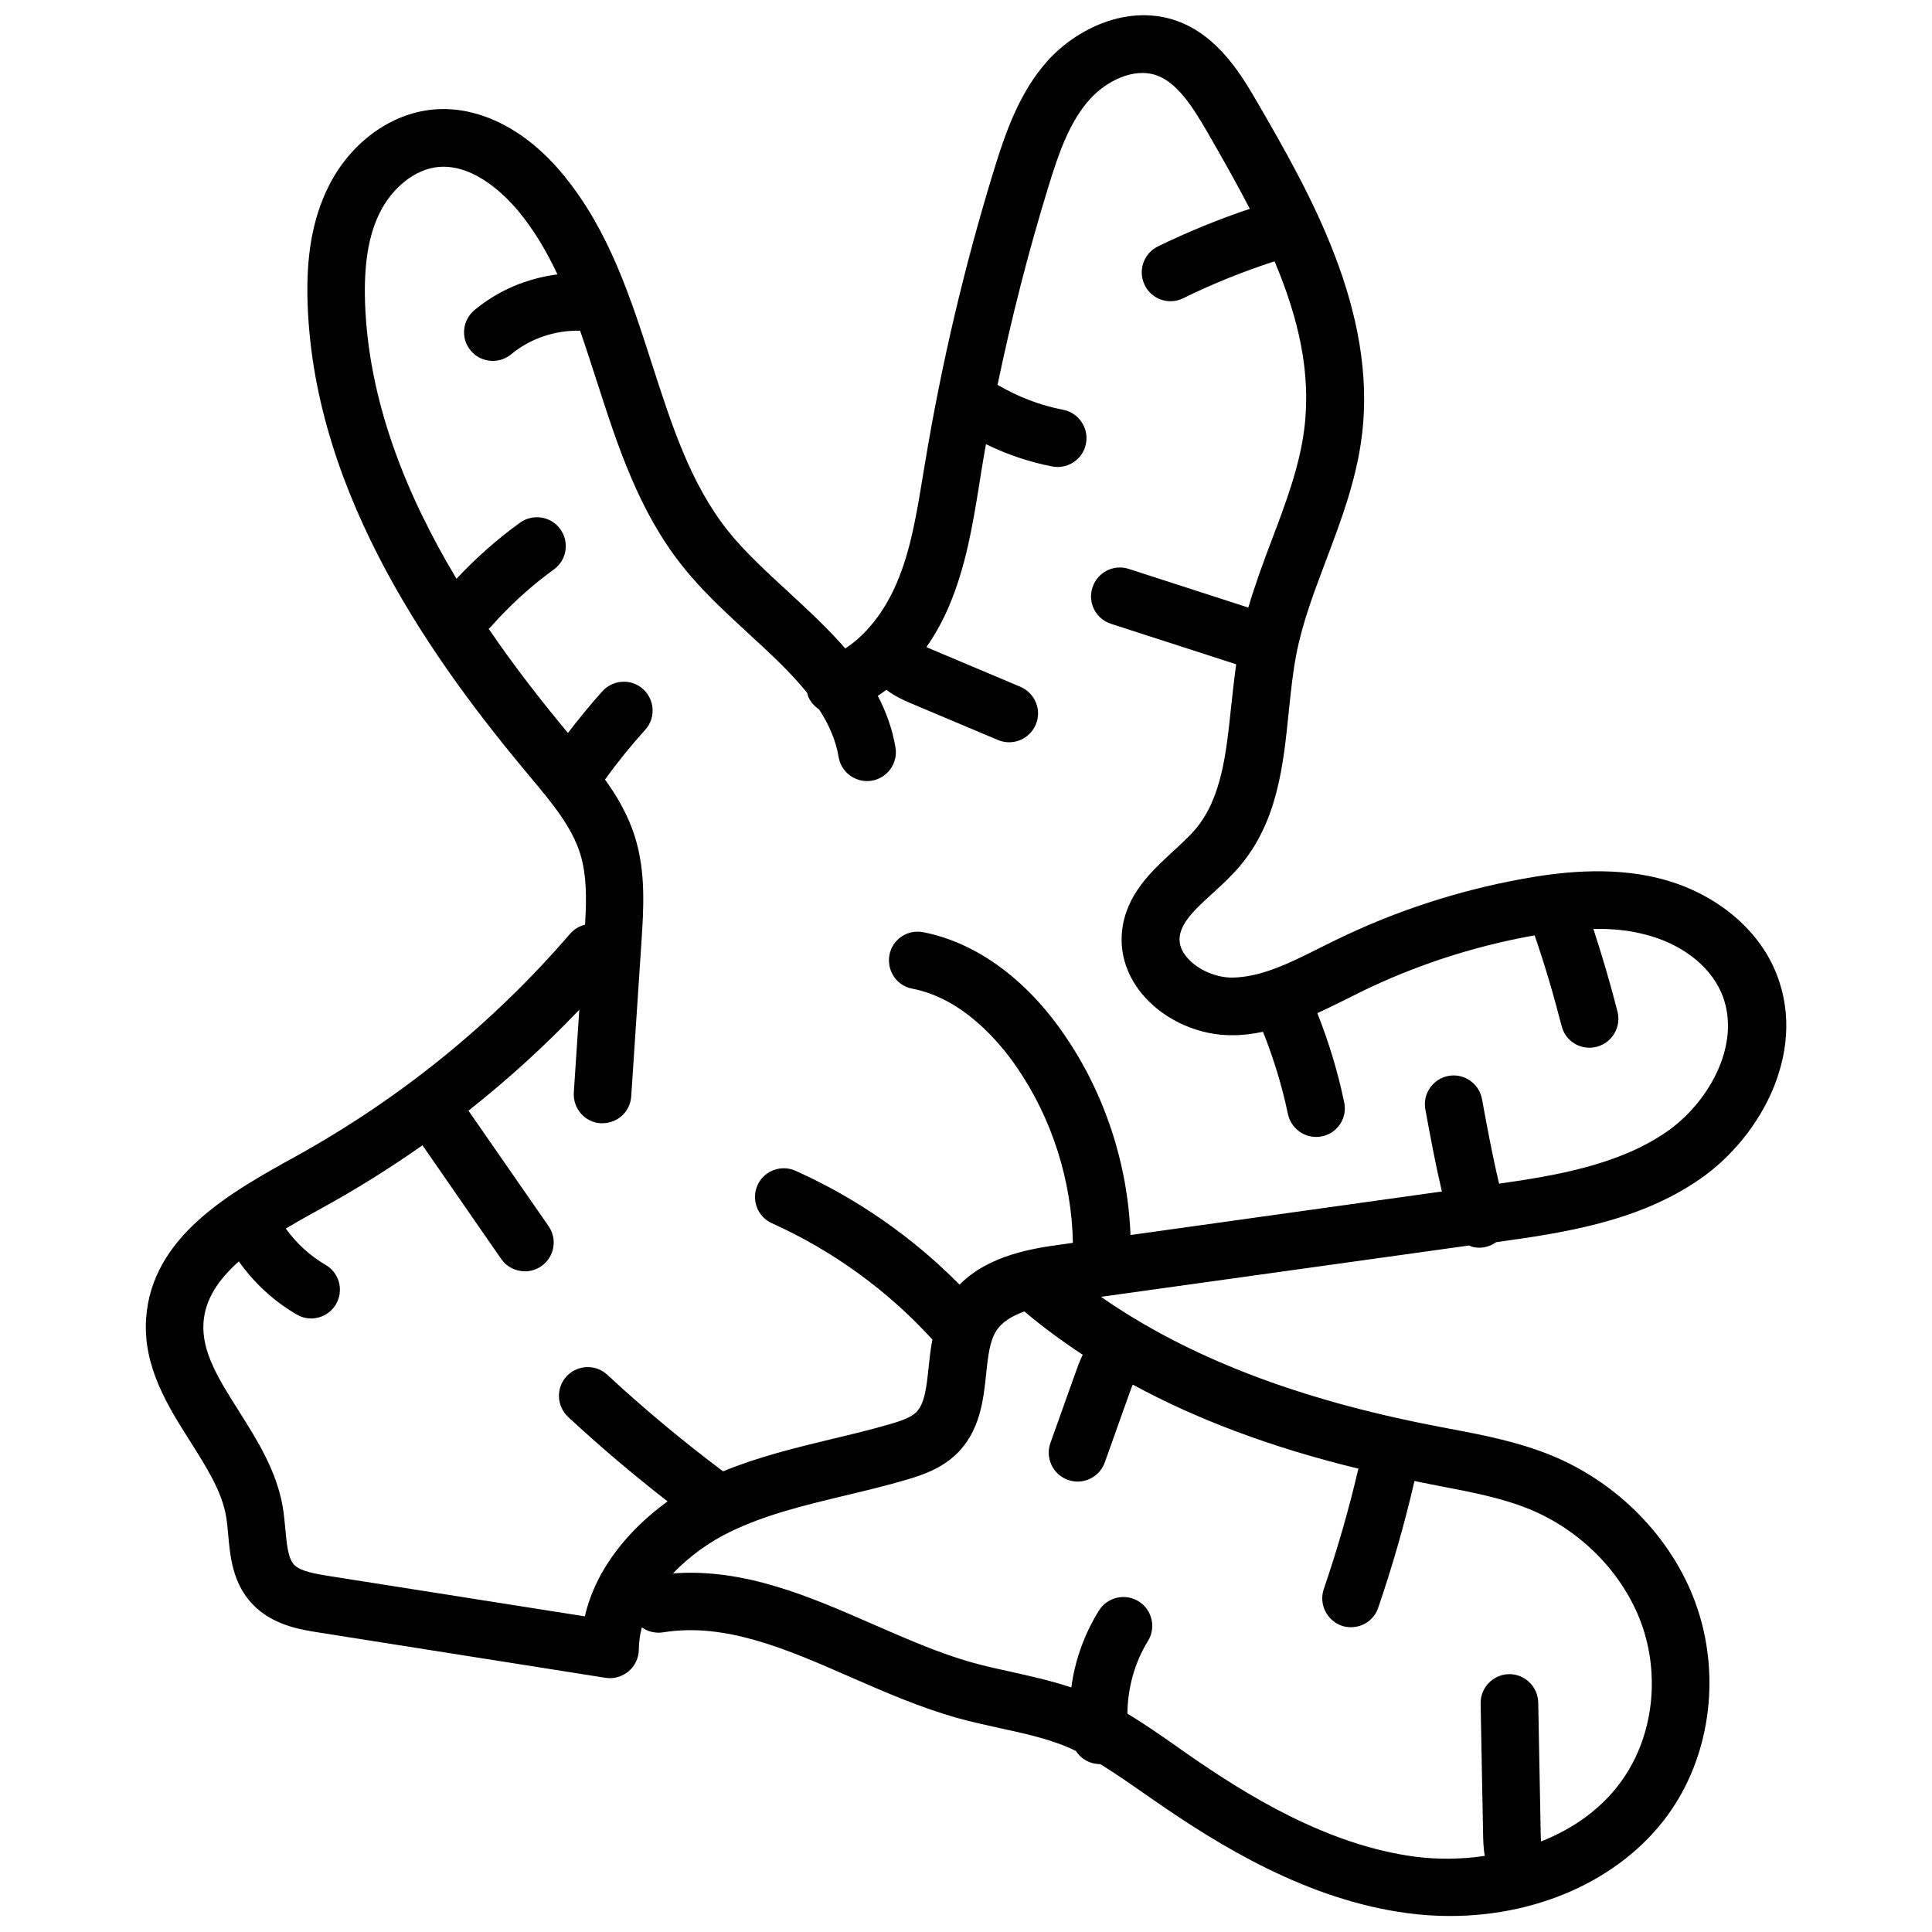 <?xml version="1.0" encoding="UTF-8"?>
<!-- Uploaded to: SVG Repo, www.svgrepo.com, Generator: SVG Repo Mixer Tools -->
<svg width="800px" height="800px" version="1.1" viewBox="144 144 512 512" xmlns="http://www.w3.org/2000/svg">
 <defs>
  <clipPath id="a">
   <path d="m182 148.09h436v503.81h-436z"/>
  </clipPath>
 </defs>
 <g clip-path="url(#a)">
  <path d="m535.98 474.66c0.707 0 1.41-0.102 2.117-0.301 0.855-0.25 1.664-0.656 2.367-1.16 17.633-2.469 37.535-5.34 53.957-16.676 16.676-11.488 29.223-35.066 19.648-56.125-5.188-11.387-16.625-20.254-30.582-23.68-13.301-3.273-26.953-1.461-36.074 0.203-17.129 3.125-33.805 8.566-49.473 16.223-1.359 0.656-2.719 1.359-4.082 2.016-8.012 4.031-15.617 7.809-23.277 7.91h-0.102c-4.231 0-8.918-2.016-11.688-5.09-1.664-1.812-2.367-3.727-2.168-5.691 0.453-3.981 4.281-7.508 8.766-11.586 2.418-2.215 4.938-4.535 7.152-7.152 10.027-11.84 11.539-26.652 13-41.012 0.555-5.34 1.059-10.379 2.016-15.215 1.613-8.363 4.684-16.426 7.91-24.988 3.93-10.379 7.961-21.109 9.422-32.695 4.231-33.301-14.105-65.043-27.508-88.219-4.133-7.106-10.328-17.887-21.562-21.914-12.992-4.543-26.598 2.109-34.305 10.723-7.406 8.363-11.035 18.844-14.105 28.816-7.809 25.391-13.957 51.539-18.289 77.789l-0.555 3.273c-1.664 10.176-3.223 19.75-6.953 28.465-3.273 7.609-8.062 13.652-13.602 17.281-4.637-5.34-9.926-10.227-15.164-15.062-5.894-5.441-11.488-10.531-15.973-16.172-9.875-12.395-14.863-27.91-20.152-44.336-5.594-17.332-11.336-35.266-23.426-49.926-9.926-12.141-22.52-18.438-34.512-17.332-11.387 1.059-22.066 8.918-27.809 20.555-4.18 8.516-5.945 18.438-5.441 31.336 1.863 51.035 34.258 95.422 58.441 124.34l0.707 0.855c5.543 6.602 10.781 12.898 13.047 20.051 1.812 5.793 1.715 12.344 1.309 18.895-1.461 0.352-2.871 1.16-3.93 2.367-20.656 23.984-45.242 43.836-72.953 59.152-16.93 9.371-38.039 21.008-39.449 42.977-0.805 12.695 5.844 23.227 11.738 32.496 4.281 6.801 8.363 13.199 9.473 19.852 0.25 1.461 0.402 3.074 0.555 4.785 0.504 5.742 1.16 12.848 6.398 18.391 5.289 5.594 12.746 6.801 17.684 7.559l75.875 11.992c0.402 0.051 0.805 0.102 1.211 0.102 1.812 0 3.527-0.656 4.938-1.812 1.715-1.461 2.672-3.527 2.719-5.793 0-2.016 0.301-3.981 0.805-5.844 1.562 1.109 3.578 1.613 5.594 1.309 16.473-2.672 32.648 4.383 49.777 11.891 9.117 3.981 18.59 8.113 28.363 10.832 3.777 1.059 7.559 1.863 11.184 2.672 6.047 1.309 11.789 2.57 17.078 4.684 1.008 0.402 2.066 0.855 3.023 1.359 1.359 2.117 3.727 3.477 6.398 3.477h0.051c3.777 2.316 7.559 4.938 11.387 7.609l2.769 1.914c17.434 12.141 40.859 26.5 67.258 29.977 3.777 0.504 7.559 0.754 11.285 0.754 24.383 0 46.652-10.48 58.695-28.164 10.578-15.566 13-36.527 6.348-54.816-6.297-17.281-20.605-31.941-38.34-39.145-8.816-3.578-17.938-5.34-26.801-7.004-1.309-0.25-2.57-0.504-3.879-0.754-36.625-7.055-65.746-18.34-88.52-34.207l97.539-13.602c0.855 0.441 1.762 0.594 2.668 0.594zm-236.99 97.688-68.066-10.73c-3.074-0.504-7.254-1.16-8.969-2.922-1.613-1.715-1.965-5.391-2.316-9.32-0.203-1.914-0.352-3.93-0.707-5.996-1.664-9.672-6.75-17.684-11.637-25.441-5.289-8.363-9.875-15.617-9.371-23.375 0.402-6.297 4.082-11.586 9.371-16.273 4.031 5.691 9.27 10.531 15.316 14.055 1.211 0.707 2.519 1.059 3.828 1.059 2.621 0 5.188-1.359 6.602-3.777 2.117-3.629 0.906-8.312-2.769-10.43-4.133-2.418-7.758-5.742-10.531-9.621 3.223-1.914 6.551-3.777 9.773-5.543 9.168-5.039 17.984-10.578 26.449-16.523l20.859 30.129c1.461 2.117 3.879 3.273 6.297 3.273 1.512 0 3.023-0.453 4.332-1.359 3.477-2.418 4.332-7.152 1.914-10.629l-21.211-30.582c10.379-8.211 20.203-17.129 29.371-26.754l-1.461 21.965c-0.25 4.231 2.922 7.859 7.106 8.113h0.504c3.981 0 7.356-3.074 7.609-7.152l2.719-41.059c0.555-8.566 1.211-18.289-1.762-27.762-1.762-5.594-4.637-10.578-7.91-15.113 3.324-4.586 6.902-9.02 10.68-13.199 2.82-3.125 2.519-7.961-0.605-10.781-3.125-2.82-7.961-2.519-10.781 0.605-3.176 3.527-6.195 7.254-9.117 11.035-6.699-8.062-14.008-17.332-21.008-27.609 0.25-0.203 0.504-0.402 0.754-0.707 4.938-5.594 10.48-10.629 16.523-15.012 3.426-2.469 4.18-7.254 1.715-10.68-2.469-3.426-7.254-4.18-10.68-1.715-6.098 4.383-11.688 9.371-16.828 14.863-12.949-21.562-23.277-46.453-24.234-72.953-0.352-10.227 0.855-17.887 3.879-24.031 3.375-6.801 9.473-11.586 15.516-12.141 9.723-0.906 18.137 7.961 21.312 11.789 4.18 5.09 7.457 10.68 10.277 16.676-8.012 1.008-15.719 4.231-22.016 9.473-3.223 2.719-3.68 7.508-0.957 10.73 1.512 1.812 3.68 2.719 5.844 2.719 1.715 0 3.477-0.605 4.887-1.762 4.988-4.18 11.688-6.398 18.238-6.246 1.512 4.332 2.922 8.766 4.383 13.25 5.492 17.027 11.133 34.613 22.773 49.172 5.238 6.602 11.539 12.344 17.582 17.938 5.644 5.188 11.133 10.227 15.469 15.668 0.051 0.152 0.051 0.352 0.102 0.504 0.555 1.664 1.664 2.922 3.023 3.828 2.57 3.93 4.434 8.113 5.188 12.645 0.707 4.18 4.684 6.953 8.816 6.246 4.133-0.707 6.953-4.684 6.246-8.816-0.855-4.988-2.519-9.523-4.684-13.652 0.754-0.504 1.512-1.059 2.266-1.613 2.367 1.812 4.887 2.871 6.144 3.426l23.426 9.875c0.957 0.402 1.965 0.605 2.973 0.605 2.973 0 5.793-1.762 7.055-4.684 1.664-3.879-0.203-8.363-4.082-10.027l-23.426-9.875c-0.605-0.25-1.059-0.453-1.461-0.656 2.316-3.324 4.332-6.953 5.996-10.883 4.434-10.43 6.246-21.41 7.961-31.992l0.504-3.223c0.402-2.57 0.855-5.09 1.309-7.656 5.543 2.719 11.488 4.734 17.531 5.894 0.504 0.102 0.957 0.152 1.461 0.152 3.578 0 6.801-2.519 7.508-6.195 0.805-4.133-1.914-8.16-6.047-8.969-6.098-1.16-12.043-3.477-17.383-6.602 3.68-17.684 8.16-35.266 13.453-52.445 2.672-8.766 5.543-17.129 10.934-23.176 4.133-4.637 11.438-8.613 17.785-6.398 5.492 1.965 9.523 8.312 13.504 15.164 3.981 6.902 7.758 13.602 11.184 20.203-8.312 2.769-16.523 6.144-24.383 9.977-3.777 1.863-5.34 6.449-3.477 10.227 1.309 2.719 4.031 4.281 6.852 4.281 1.109 0 2.266-0.25 3.375-0.805 7.809-3.828 15.922-7.106 24.184-9.773 6.297 14.965 9.773 29.523 7.859 44.535-1.258 9.824-4.785 19.246-8.566 29.223-2.215 5.844-4.434 11.84-6.246 17.984h-0.051l-31.641-10.227c-4.031-1.309-8.312 0.906-9.621 4.938s0.906 8.312 4.938 9.621l31.641 10.227c0.504 0.152 1.008 0.301 1.512 0.504-0.504 3.68-0.906 7.356-1.309 10.984-1.309 12.594-2.519 24.434-9.473 32.695-1.613 1.914-3.68 3.777-5.844 5.793-5.844 5.391-12.496 11.488-13.602 21.059-0.707 6.297 1.41 12.543 5.996 17.633 5.691 6.348 14.609 10.227 23.277 10.125 2.769 0 5.441-0.352 8.062-0.906 2.82 7.055 5.039 14.309 6.602 21.766 0.754 3.578 3.93 6.098 7.457 6.098 0.504 0 1.059-0.051 1.562-0.152 4.133-0.855 6.801-4.887 5.894-9.02-1.664-8.062-4.082-15.973-7.106-23.629 2.57-1.211 5.09-2.418 7.508-3.629 1.309-0.656 2.621-1.309 3.93-1.965 14.41-7.055 29.727-12.043 45.492-14.914 0.25-0.051 0.453-0.051 0.656-0.102 2.719 7.91 5.09 15.973 7.152 24.031 0.855 3.477 3.981 5.742 7.406 5.742 0.605 0 1.258-0.102 1.863-0.25 4.082-1.059 6.551-5.188 5.543-9.27-1.863-7.356-4.031-14.711-6.398-21.965 4.988-0.102 9.371 0.352 13.453 1.41 9.473 2.316 17.078 8.012 20.305 15.164 5.894 13-2.672 29.121-14.41 37.23-12.645 8.715-29.172 11.539-44.336 13.703-1.762-7.406-3.176-15.012-4.535-22.418-0.754-4.133-4.734-6.902-8.867-6.144-4.133 0.754-6.902 4.734-6.144 8.867 1.309 7.152 2.672 14.461 4.383 21.766l-82.523 11.539c-0.707-18.844-6.852-37.586-17.582-53.152-10.176-14.812-23.477-24.434-37.383-27.105-4.133-0.805-8.16 1.914-8.918 6.047-0.754 4.133 1.914 8.16 6.047 8.918 13.402 2.57 23.074 14.105 27.66 20.758 9.371 13.602 14.609 30.129 14.914 46.602l-3.176 0.453c-6.953 0.957-19.043 2.672-26.852 10.629-12.445-12.594-27.355-22.973-43.48-30.18-3.828-1.715-8.363 0-10.078 3.828-1.715 3.828 0 8.363 3.828 10.078 16.02 7.203 30.73 17.836 42.523 30.832-0.504 2.57-0.754 5.09-1.008 7.457-0.555 5.141-1.008 9.574-3.324 11.84-1.512 1.461-4.383 2.367-6.953 3.125-4.988 1.461-10.277 2.719-15.367 3.93-9.574 2.316-19.398 4.684-28.816 8.566-10.629-7.961-20.957-16.574-30.684-25.594-3.074-2.871-7.91-2.672-10.781 0.402s-2.672 7.91 0.402 10.781c8.414 7.809 17.281 15.316 26.348 22.371-9.98 7.242-18.949 17.621-21.922 30.469zm226.36-34.562c8.465 1.613 16.473 3.125 23.832 6.098 13.805 5.644 24.887 16.977 29.773 30.277 4.988 13.703 3.223 29.422-4.637 40.961-5.391 7.961-13.25 13.453-21.914 16.879-0.051-0.555-0.102-1.258-0.102-2.066l-0.656-34.762c-0.102-4.231-3.578-7.559-7.758-7.508-4.231 0.102-7.559 3.578-7.508 7.758l0.656 34.762c0.051 1.461 0.051 3.477 0.453 5.644-6.398 0.957-12.746 0.957-18.539 0.203-23.176-3.074-44.535-16.223-60.559-27.406l-2.719-1.914c-4.18-2.922-8.414-5.894-12.898-8.566 0.051-6.75 1.914-13.551 5.441-19.246 2.215-3.578 1.109-8.312-2.469-10.531-3.578-2.215-8.312-1.109-10.531 2.469-3.879 6.246-6.348 13.199-7.305 20.355-5.238-1.762-10.531-2.922-15.668-4.082-3.629-0.805-7.004-1.512-10.379-2.469-8.766-2.418-17.281-6.195-26.348-10.125-16.879-7.406-34.258-14.965-53.152-13.551 4.484-4.734 9.977-8.516 15.062-10.984 9.422-4.586 19.75-7.055 30.633-9.672 5.289-1.258 10.73-2.57 16.07-4.133 4.281-1.258 9.219-2.922 13.25-6.75 6.398-6.144 7.254-14.559 7.961-21.312 0.453-4.383 0.906-8.516 2.57-11.234 1.512-2.519 4.281-4.133 7.559-5.34 4.836 4.082 10.027 7.91 15.469 11.488-0.805 1.664-1.41 3.273-1.863 4.586l-6.699 18.793c-1.41 3.981 0.656 8.363 4.637 9.773 0.855 0.301 1.715 0.453 2.57 0.453 3.125 0 6.098-1.965 7.203-5.09l6.699-18.793c0.152-0.402 0.402-1.109 0.707-1.812 17.18 9.32 36.98 16.727 59.801 22.27-2.519 10.781-5.594 21.461-9.168 31.891-1.359 3.981 0.754 8.312 4.734 9.723 0.805 0.301 1.664 0.402 2.469 0.402 3.176 0 6.144-1.965 7.203-5.141 3.777-10.984 7.004-22.27 9.621-33.605 0.855 0.152 1.664 0.352 2.469 0.504 1.406 0.301 2.715 0.555 4.027 0.805z"/>
 </g>
</svg>